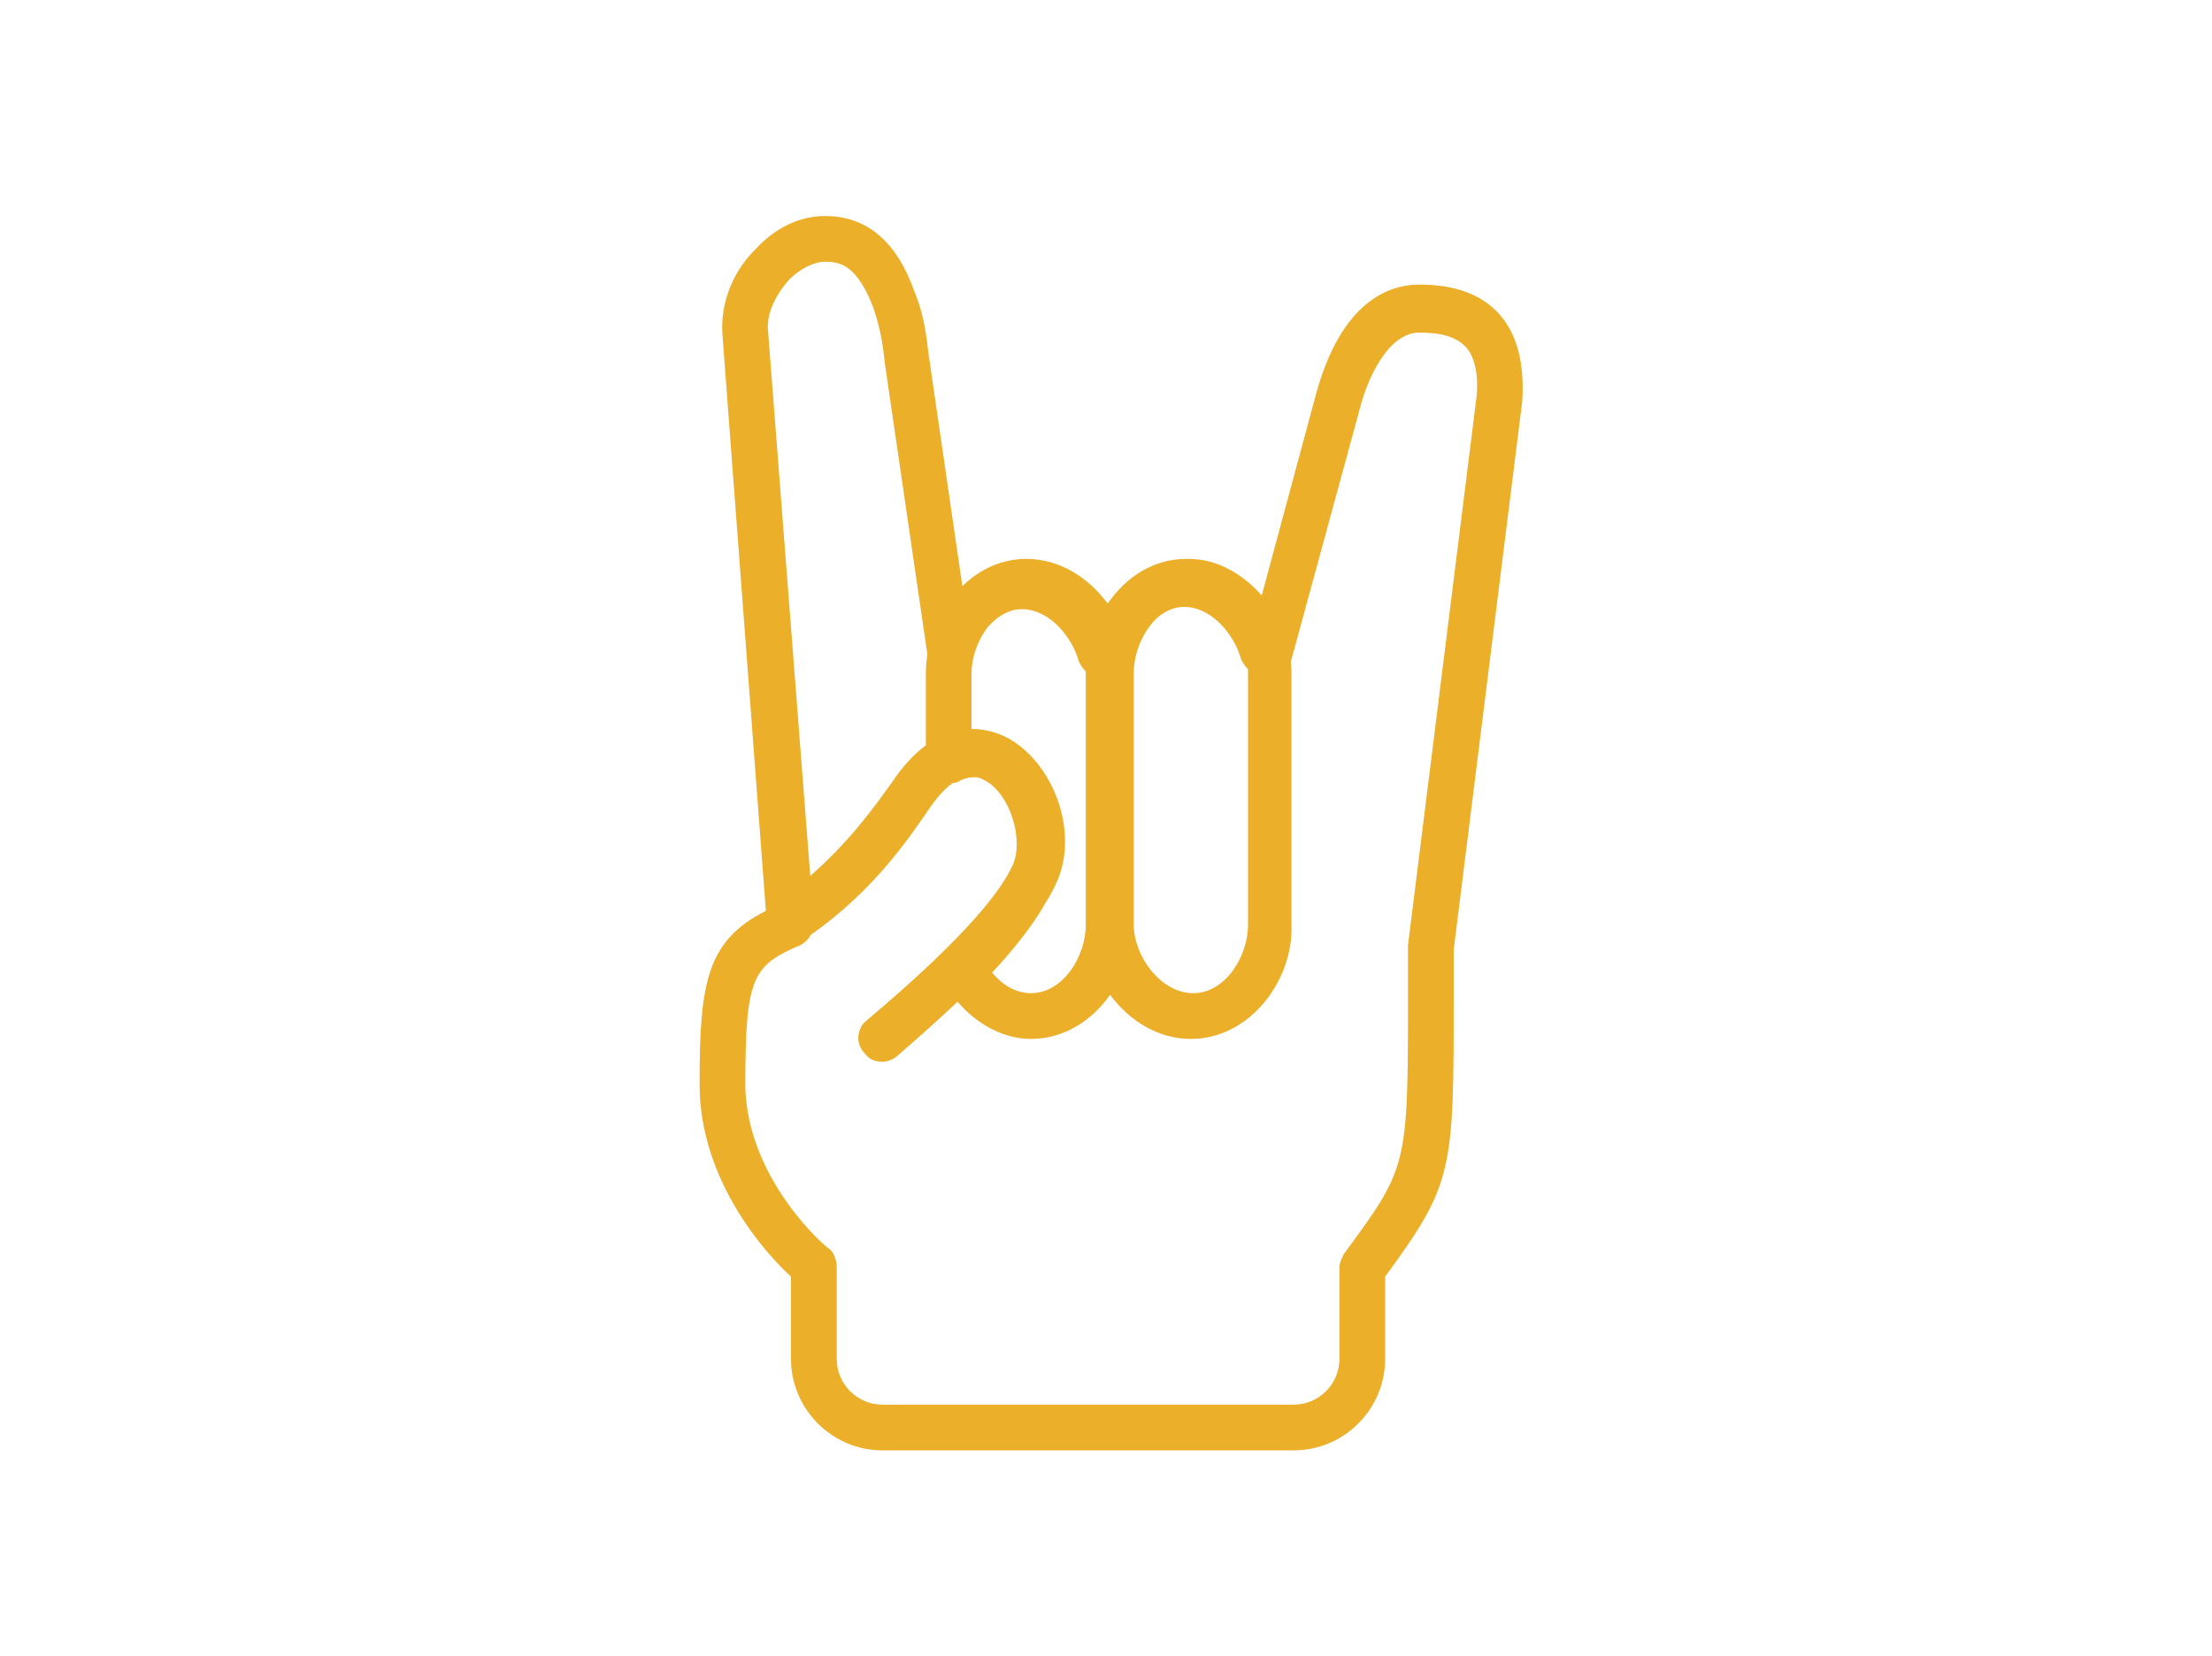 <svg width="215" height="161" viewBox="0 0 215 161" fill="none" xmlns="http://www.w3.org/2000/svg">
<path d="M145.738 30.555C143.961 28.556 141.295 27.667 137.964 27.667C134.854 27.667 130.412 29.444 127.969 38.111L122.638 57.889C120.861 55.889 118.418 54.333 115.531 54.333C115.497 54.333 115.464 54.337 115.43 54.337C115.389 54.337 115.349 54.333 115.309 54.333C112.075 54.333 109.4 56.145 107.67 58.675C107.64 58.639 107.609 58.603 107.578 58.567C105.858 56.27 103.339 54.591 100.436 54.363C100.41 54.361 100.384 54.358 100.358 54.356C100.161 54.342 99.962 54.333 99.761 54.333C99.603 54.333 99.444 54.339 99.286 54.348C99.218 54.352 99.151 54.358 99.083 54.363C99.001 54.37 98.918 54.377 98.836 54.387C98.745 54.397 98.654 54.408 98.564 54.421C98.52 54.427 98.476 54.435 98.431 54.442C96.537 54.743 94.876 55.675 93.539 56.983L90.211 34.111C89.989 31.889 89.544 29.889 88.878 28.333C88.212 26.556 86.213 21 80.216 21C77.773 21 75.33 22.111 73.331 24.333C71.109 26.555 69.999 29.667 70.221 32.555L74.441 88.556C68.666 91.445 68 95.667 68 105.222V105.444C68 114.778 74.441 121.889 76.884 124.111V132.111C76.884 137 80.882 141 85.769 141H125.748C130.635 141 134.633 137 134.633 132.111V124.111C141.296 115 141.296 113.889 141.296 96.555V92.333L147.959 39C148.181 35.445 147.514 32.556 145.738 30.555ZM121.306 65.445V89.889C121.306 93 119.085 96.556 115.975 96.556C112.866 96.556 110.2 93 110.2 89.889V65.445C110.2 63.418 111.143 61.204 112.659 59.906C113.383 59.348 114.206 59 115.087 59C117.752 59 119.973 61.667 120.639 64.111C120.816 64.465 121.028 64.782 121.289 65.037C121.299 65.173 121.306 65.309 121.306 65.445ZM101.607 87.799C102.032 87.128 102.382 86.49 102.649 85.889C104.87 81.222 102.649 74.556 98.206 71.889C97.525 71.499 96.16 70.854 94.43 70.869V65.445C94.43 63.914 95.022 62.278 95.967 61.008C96.876 59.957 98.035 59.222 99.317 59.222C101.982 59.222 104.203 61.889 104.87 64.333C105.049 64.692 105.265 65.013 105.532 65.27C105.533 65.329 105.536 65.387 105.536 65.444V89.889C105.536 93 103.315 96.555 100.206 96.555C98.873 96.555 97.54 95.889 96.43 94.555C98.803 92.011 100.528 89.727 101.607 87.799ZM76.662 27.222C77.773 26.111 79.105 25.445 80.216 25.445C81.77 25.445 83.325 25.889 84.88 29.889C85.324 31.222 85.768 32.778 85.99 35.222L90.141 63.632C90.042 64.236 89.989 64.843 89.989 65.445V72.458C88.896 73.266 87.771 74.44 86.657 76.111C85.226 78.08 82.784 81.635 78.755 85.15L74.663 32.334C74.441 30.555 75.329 28.778 76.662 27.222ZM143.517 38.556L136.853 91.889V96.556C136.853 113.445 136.853 113.445 130.635 121.889C130.412 122.334 130.19 122.778 130.19 123.223V132.112C130.19 134.556 128.191 136.556 125.748 136.556H85.768C83.325 136.556 81.326 134.556 81.326 132.112V123.223C81.326 122.556 81.104 121.889 80.66 121.445C80.438 121.445 72.664 114.779 72.442 105.667C72.442 95.001 73.108 93.889 77.773 91.89C78.236 91.658 78.576 91.304 78.797 90.894C84.945 86.567 88.294 81.549 90.211 78.778C90.859 77.805 91.666 76.78 92.58 76.137C92.841 76.114 93.093 76.041 93.32 75.889C93.588 75.756 94.26 75.463 95.091 75.59C95.313 75.656 95.537 75.754 95.763 75.889C98.207 77.223 99.539 81.667 98.429 84.112C97.318 86.556 93.987 91.001 84.214 99.223C83.325 99.889 83.103 101.445 83.992 102.334C84.436 103 85.103 103.223 85.769 103.223C86.213 103.223 86.879 103.001 87.323 102.556C89.433 100.731 91.35 99.009 93.068 97.389C95.032 99.655 97.617 101.001 100.206 101.001C103.415 101.001 106.142 99.215 107.896 96.714C109.748 99.215 112.544 101.001 115.753 101.001C121.528 101.001 125.748 95.223 125.526 89.89V65.445C125.526 65.071 125.502 64.695 125.459 64.318C125.485 64.251 125.509 64.182 125.526 64.111L132.189 39.667C132.855 37 134.854 32.333 137.964 32.333C140.185 32.333 141.518 32.778 142.406 33.667C143.295 34.556 143.739 36.333 143.517 38.556Z" fill="#EBAF29"/>
</svg>

